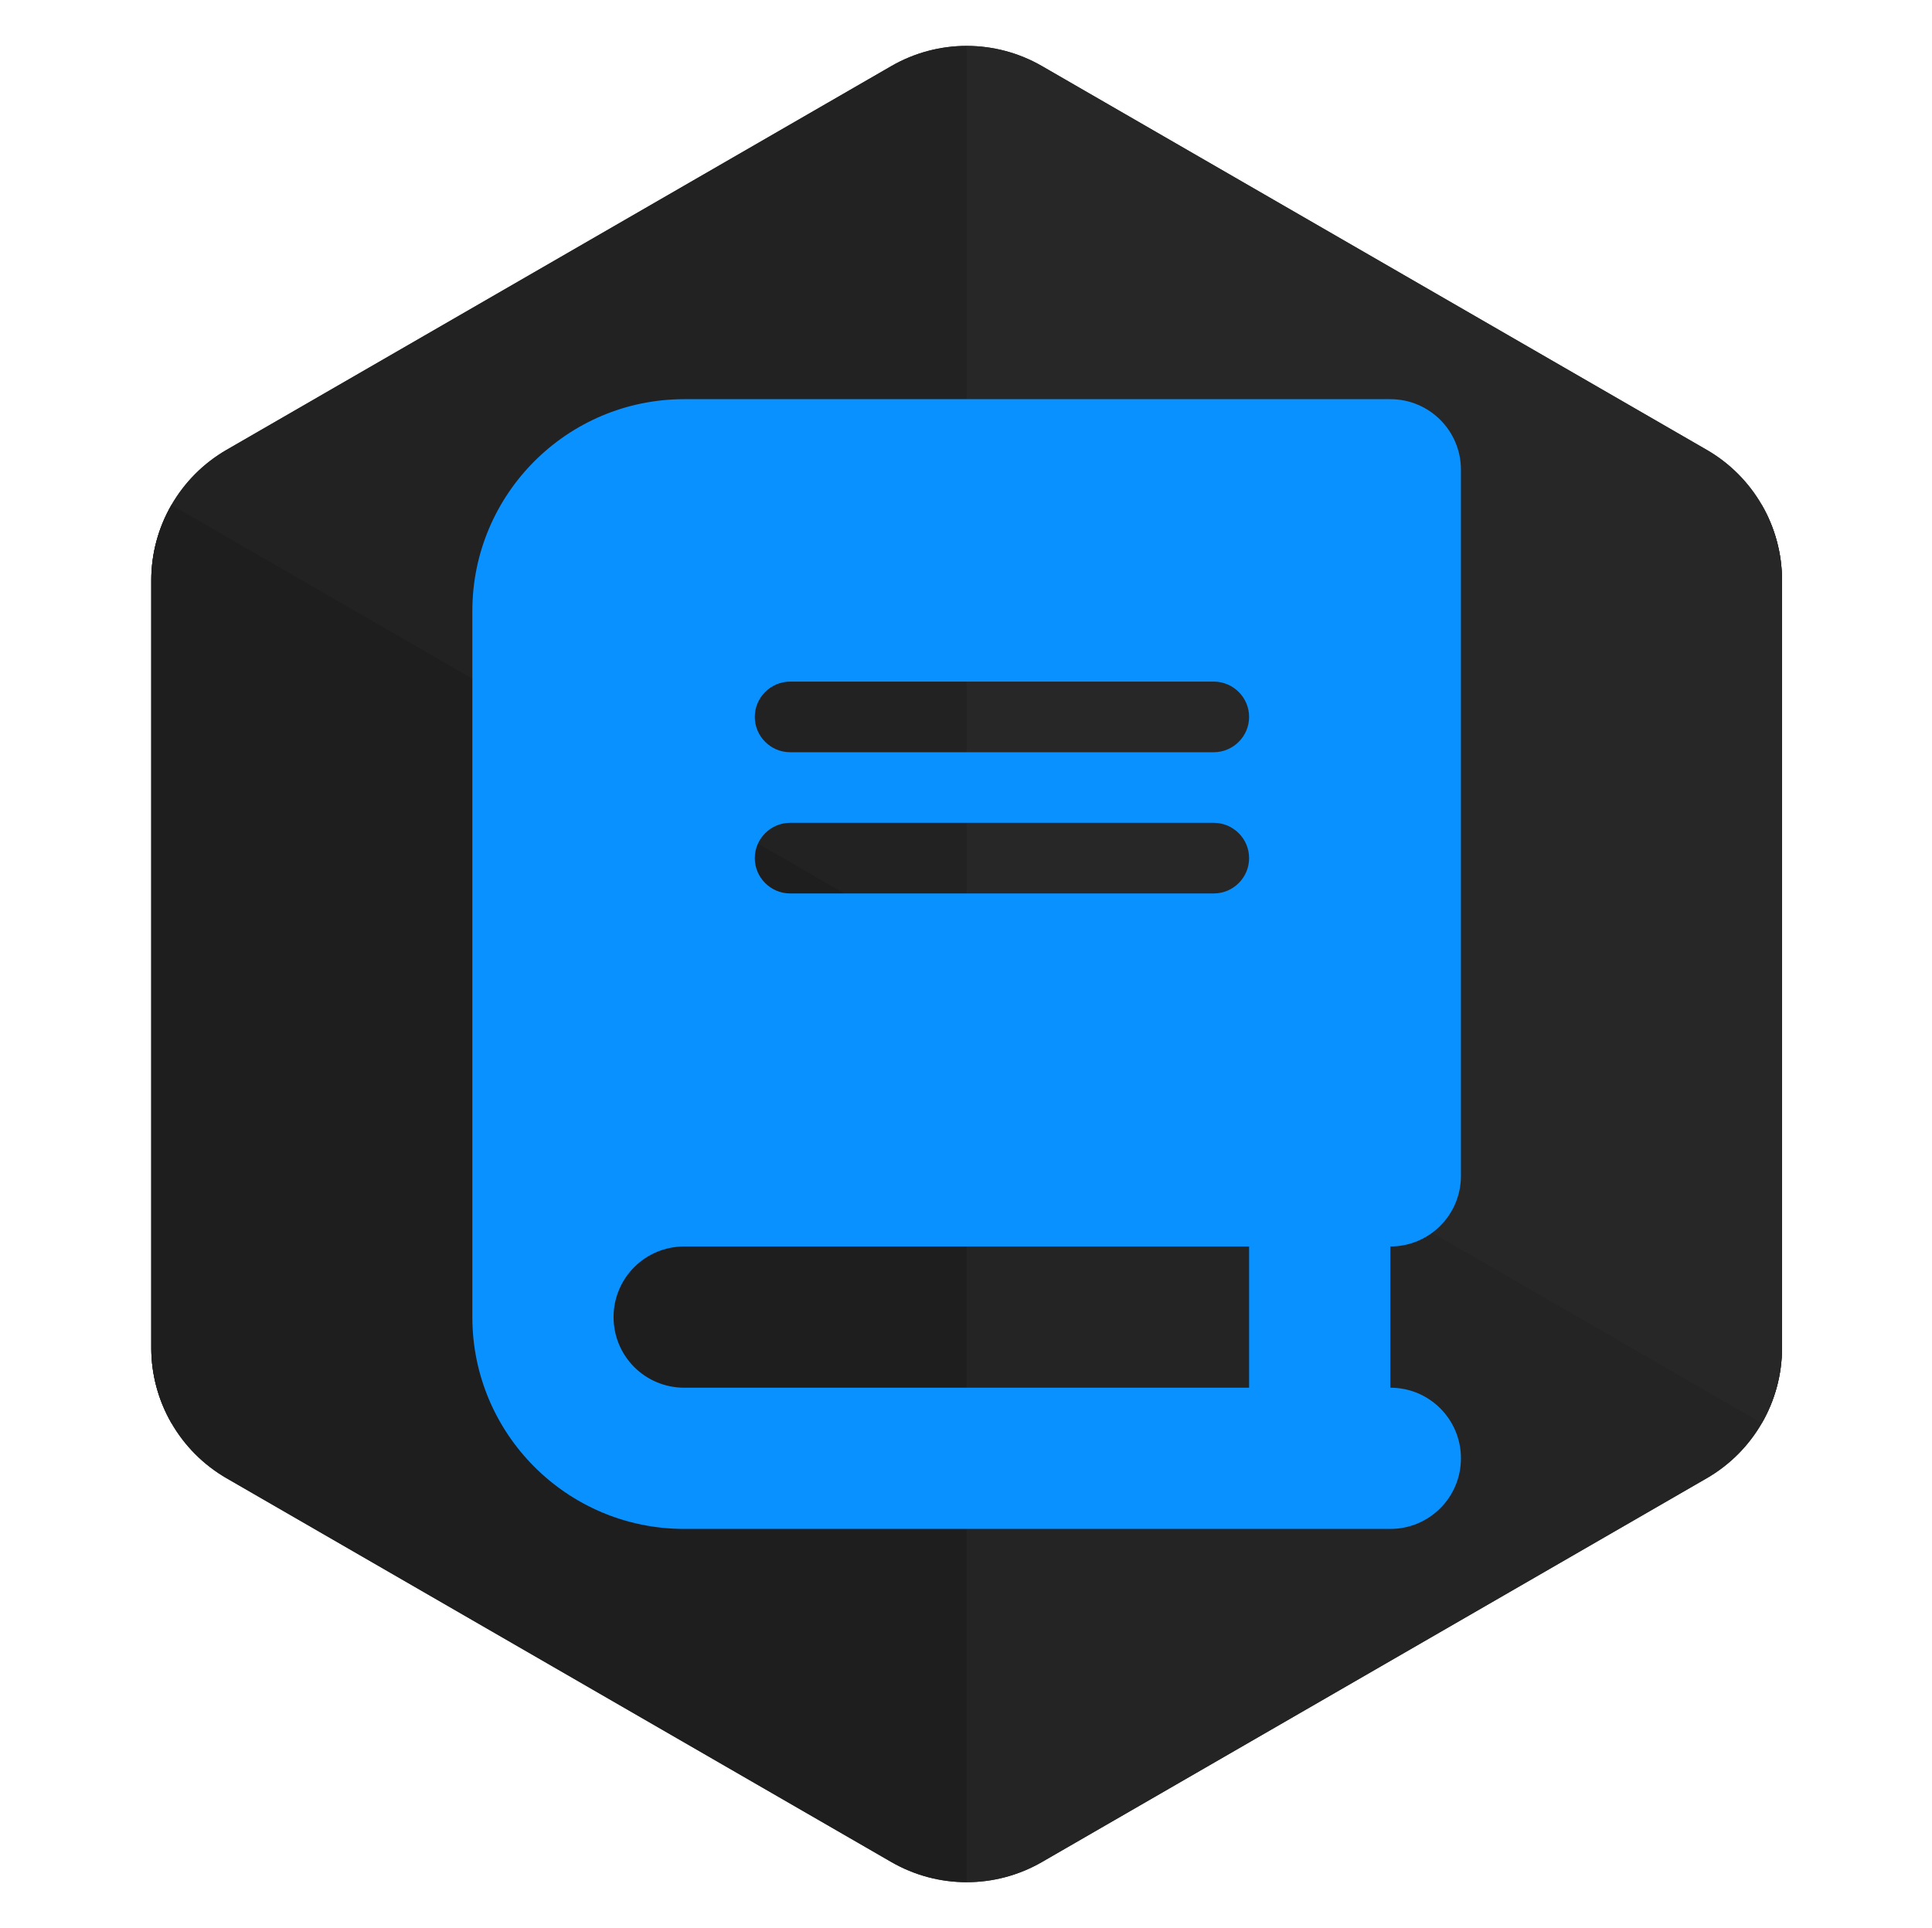 <?xml version="1.0" encoding="UTF-8" standalone="no"?><!DOCTYPE svg PUBLIC "-//W3C//DTD SVG 1.1//EN" "http://www.w3.org/Graphics/SVG/1.1/DTD/svg11.dtd"><svg width="100%" height="100%" viewBox="0 0 513 512" version="1.1" xmlns="http://www.w3.org/2000/svg" xmlns:xlink="http://www.w3.org/1999/xlink" xml:space="preserve" xmlns:serif="http://www.serif.com/" style="fill-rule:evenodd;clip-rule:evenodd;stroke-linejoin:round;stroke-miterlimit:2;"><rect id="Icon-Docs" serif:id="Icon Docs" x="0.671" y="0" width="512" height="512" style="fill:none;"/><g id="Polygon"><path id="Polygon1" serif:id="Polygon" d="M236.671,17.547c12.376,-7.145 27.624,-7.145 40,0c41.233,23.806 135.274,78.1 176.507,101.906c12.376,7.145 19.999,20.35 20,34.641l-0,203.812c-0.001,14.291 -7.624,27.496 -20,34.641c-41.233,23.806 -135.274,78.1 -176.507,101.906c-12.376,7.145 -27.624,7.145 -40,-0c-41.233,-23.806 -135.273,-78.1 -176.506,-101.906c-12.376,-7.145 -20,-20.35 -20,-34.641l-0,-203.812c-0,-14.291 7.624,-27.496 20,-34.641c41.233,-23.806 135.273,-78.1 176.506,-101.906Z" style="fill:none;"/><clipPath id="_clip1"><path id="Polygon2" serif:id="Polygon" d="M236.671,17.547c12.376,-7.145 27.624,-7.145 40,0c41.233,23.806 135.274,78.1 176.507,101.906c12.376,7.145 19.999,20.35 20,34.641l-0,203.812c-0.001,14.291 -7.624,27.496 -20,34.641c-41.233,23.806 -135.274,78.1 -176.507,101.906c-12.376,7.145 -27.624,7.145 -40,-0c-41.233,-23.806 -135.273,-78.1 -176.506,-101.906c-12.376,-7.145 -20,-20.35 -20,-34.641l-0,-203.812c-0,-14.291 7.624,-27.496 20,-34.641c41.233,-23.806 135.273,-78.1 176.506,-101.906Z"/></clipPath><g clip-path="url(#_clip1)"><path id="HG" d="M236.671,17.547c12.376,-7.145 27.624,-7.145 40,0c41.233,23.806 135.274,78.1 176.507,101.906c12.376,7.145 19.999,20.35 20,34.641l-0,203.812c-0.001,14.291 -7.624,27.496 -20,34.641c-41.233,23.806 -135.274,78.1 -176.507,101.906c-12.376,7.145 -27.624,7.145 -40,-0c-41.233,-23.806 -135.273,-78.1 -176.506,-101.906c-12.376,-7.145 -20,-20.35 -20,-34.641l-0,-203.812c-0,-14.291 7.624,-27.496 20,-34.641c41.233,-23.806 135.273,-78.1 176.506,-101.906Z" style="fill:#272727;"/><path id="seite-rechts" serif:id="seite rechts" d="M256.671,506l216.5,-125l0,-250l-216.5,125l0,250Z" style="fill:#242424;"/><path id="seite-hinten" serif:id="seite hinten" d="M256.671,6l216.5,125l0,250l-216.5,-125l0,-250Z" style="fill:#272727;"/><path id="seite-links" serif:id="seite links" d="M256.671,6l-216.5,125l0,250l216.5,-125l0,-250Z" style="fill:#222;"/><path id="seite-vorne" serif:id="seite vorne" d="M40.171,131l0,250l216.5,125l0,-250l-216.5,-125Z" style="fill:#1e1e1e;"/></g></g><path id="Book" d="M181.671,106c-31.055,-0 -56.25,25.195 -56.25,56.25l0,187.5c0,31.055 25.195,56.25 56.25,56.25l187.5,-0c10.371,-0 18.75,-8.379 18.75,-18.75c0,-10.371 -8.379,-18.75 -18.75,-18.75l0,-37.5c10.371,-0 18.75,-8.379 18.75,-18.75l0,-187.5c0,-10.371 -8.379,-18.75 -18.75,-18.75l-187.5,-0Zm0,225l150,-0l0,37.5l-150,-0c-10.371,-0 -18.75,-8.379 -18.75,-18.75c0,-10.371 8.379,-18.75 18.75,-18.75Zm18.75,-140.625c0,-5.156 4.219,-9.375 9.375,-9.375l112.5,-0c5.156,-0 9.375,4.219 9.375,9.375c0,5.156 -4.219,9.375 -9.375,9.375l-112.5,-0c-5.156,-0 -9.375,-4.219 -9.375,-9.375Zm9.375,28.125l112.5,-0c5.156,-0 9.375,4.219 9.375,9.375c0,5.156 -4.219,9.375 -9.375,9.375l-112.5,-0c-5.156,-0 -9.375,-4.219 -9.375,-9.375c0,-5.156 4.219,-9.375 9.375,-9.375Z" style="fill:#0891ff;fill-rule:nonzero;"/></svg>